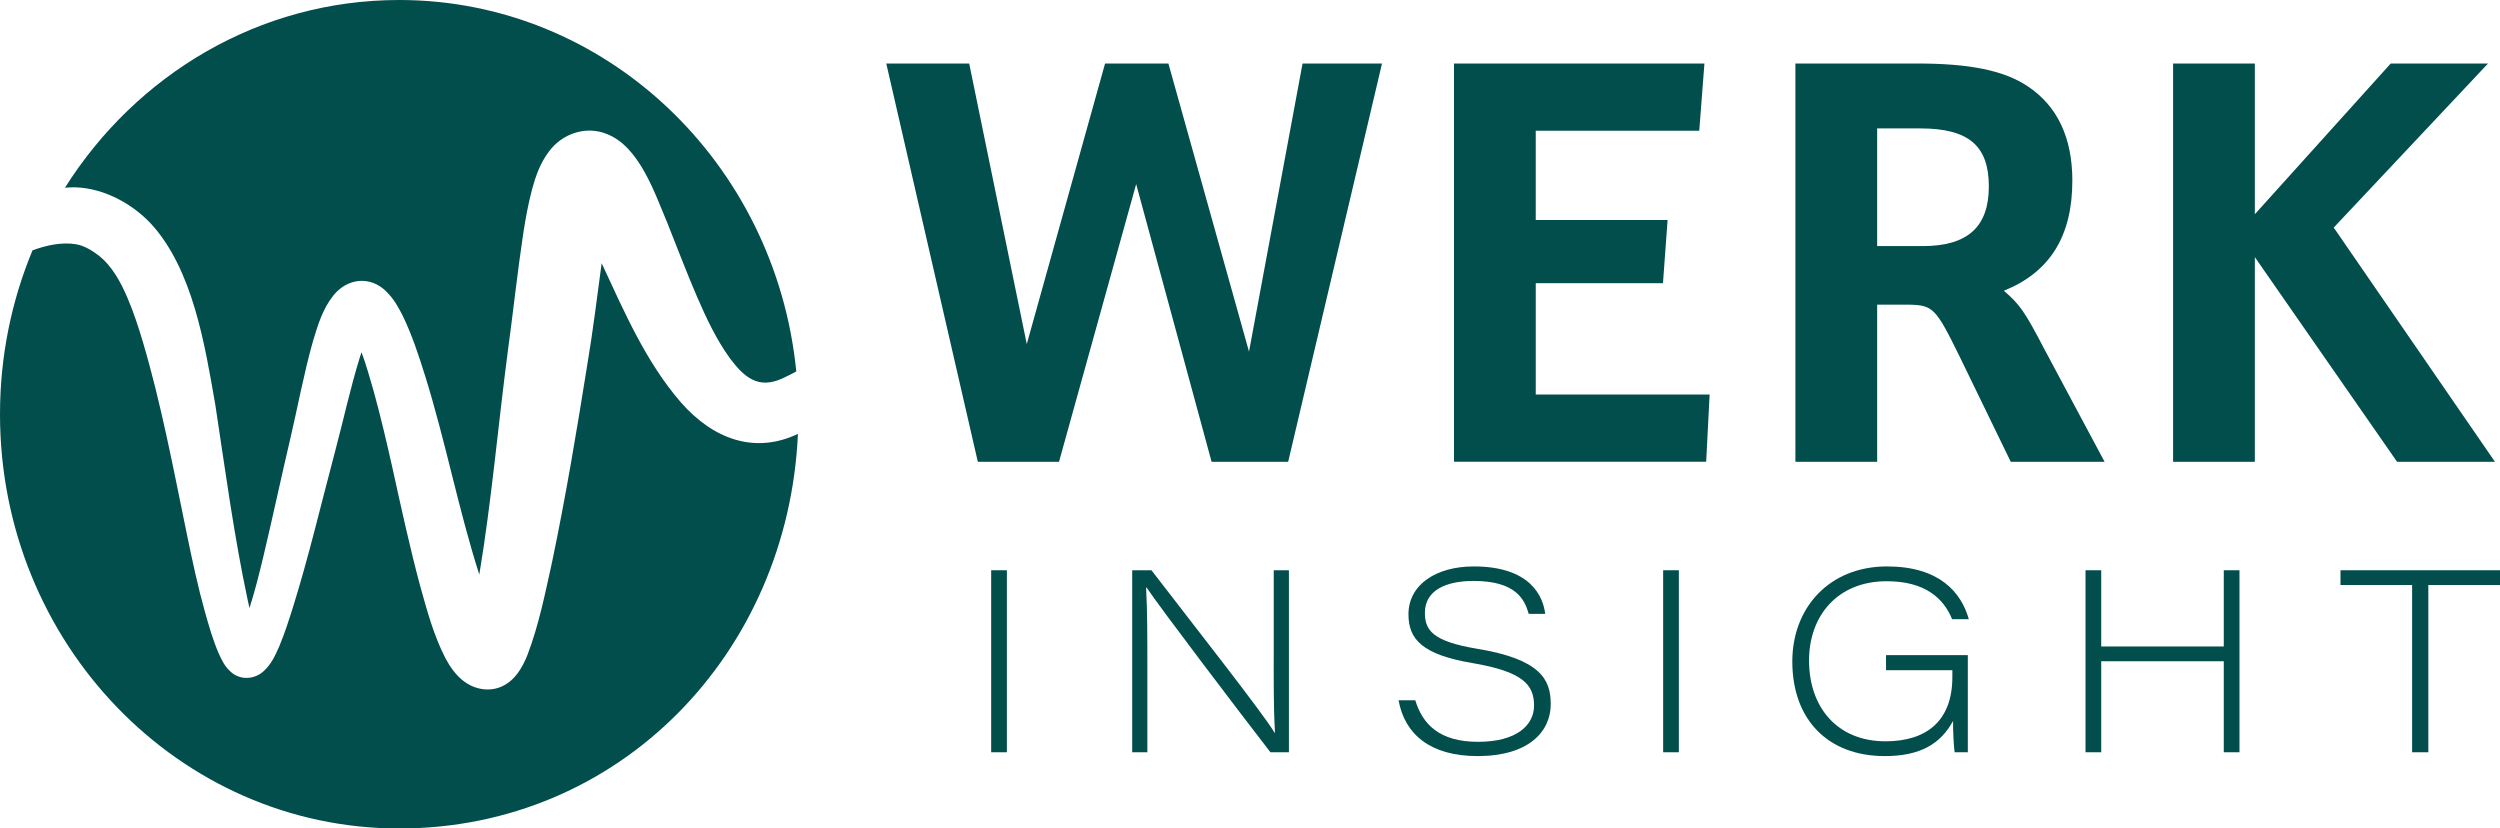 <svg width="172" height="57" viewBox="0 0 172 57" fill="none" xmlns="http://www.w3.org/2000/svg">
<g id="Layer_1" clip-path="url(#clip0_456_398)">
<g id="Group">
<path id="Vector" d="M60.976 4.37H66.68L70.642 23.673L76.029 4.37H80.386L85.932 24.192L89.616 4.37H95.082L88.626 31.77H83.357L78.168 12.665L72.86 31.77H67.274L60.976 4.37Z" fill="#014E4C"/>
<path id="Vector_2" d="M100.034 4.37H117.265L116.908 8.996H105.659V15.138H114.73L114.413 19.485H105.66V27.142H117.622L117.385 31.768H100.035V4.37H100.034Z" fill="#014E4C"/>
<path id="Vector_3" d="M129.149 31.77H123.524V4.37H131.922C135.526 4.37 137.863 4.848 139.488 5.925C141.548 7.281 142.577 9.475 142.577 12.426C142.577 16.255 141.032 18.728 137.863 20.004C138.933 20.921 139.289 21.4 140.636 23.992L144.795 31.77H138.339L134.813 24.511C133.189 21.201 132.991 21.001 131.367 20.961H129.149V31.77ZM132.278 16.932C135.367 16.932 136.832 15.617 136.832 12.824C136.832 10.031 135.446 8.835 132.118 8.835H129.148V16.931H132.277L132.278 16.932Z" fill="#014E4C"/>
<path id="Vector_4" d="M149.508 4.37H155.133V14.739L164.481 4.37H171.176L160.56 15.657L171.652 31.77H164.917L155.133 17.691V31.77H149.508V4.37Z" fill="#014E4C"/>
</g>
<g id="Group_2">
<path id="Vector_5" d="M69.273 39.233V51.756H68.193V39.233H69.273Z" fill="#014E4C"/>
<path id="Vector_6" d="M77.895 51.756V39.233H79.219C81.64 42.39 87.023 49.231 87.684 50.405H87.719C87.615 48.616 87.633 46.827 87.633 44.81V39.232H88.677V51.755H87.405C85.21 48.914 79.862 41.88 78.887 40.424H78.852C78.938 42.056 78.938 43.827 78.938 46.037V51.755H77.894L77.895 51.756Z" fill="#014E4C"/>
<path id="Vector_7" d="M97.372 48.178C97.877 49.844 99.044 51.037 101.693 51.037C104.341 51.037 105.542 49.897 105.542 48.546C105.542 47.125 104.811 46.213 101.292 45.617C97.86 45.038 96.902 43.986 96.902 42.267C96.902 40.215 98.818 38.97 101.396 38.97C105.316 38.97 106.17 41.057 106.309 42.232H105.176C104.897 41.25 104.305 39.969 101.379 39.969C99.41 39.969 98.033 40.654 98.033 42.162C98.033 43.337 98.539 44.126 101.622 44.634C105.977 45.354 106.691 46.739 106.691 48.441C106.691 50.336 105.175 52.019 101.656 52.019C98.399 52.019 96.639 50.511 96.222 48.179H97.372V48.178Z" fill="#014E4C"/>
<path id="Vector_8" d="M115.505 39.233V51.756H114.425V39.233H115.505Z" fill="#014E4C"/>
<path id="Vector_9" d="M135.383 51.756H134.477C134.425 51.423 134.355 50.212 134.373 49.599C133.519 51.16 132.143 52.019 129.67 52.019C125.785 52.019 123.311 49.528 123.311 45.512C123.311 41.812 125.854 38.97 129.827 38.97C133.415 38.97 134.931 40.741 135.454 42.601H134.305C133.713 41.145 132.424 39.988 129.81 39.988C126.396 39.988 124.462 42.391 124.462 45.443C124.462 48.653 126.396 51.002 129.724 51.002C132.58 51.002 134.322 49.564 134.322 46.583V46.11H129.759V45.075H135.386V51.757L135.383 51.756Z" fill="#014E4C"/>
<path id="Vector_10" d="M143.484 39.233H144.564V44.477H152.996V39.233H154.076V51.756H152.996V45.494H144.564V51.756H143.484V39.233Z" fill="#014E4C"/>
<path id="Vector_11" d="M165.955 40.25H161.025V39.233H172V40.25H167.069V51.756H165.954V40.25H165.955Z" fill="#014E4C"/>
</g>
<g id="Group_3">
<path id="Vector_12" d="M34.534 43.288C34.539 43.293 34.536 43.281 34.506 43.251C34.515 43.263 34.524 43.276 34.534 43.288Z" fill="#014E4C"/>
<path id="Vector_13" d="M4.788 12.893C6.809 12.798 8.937 13.865 10.346 15.348C13.27 18.492 14.098 23.744 14.817 27.87C15.507 32.401 16.1 36.881 17.054 41.341C17.09 41.503 17.126 41.669 17.164 41.837C17.54 40.663 17.838 39.462 18.128 38.25C18.732 35.721 19.361 32.777 19.959 30.24C20.473 28.049 20.901 25.709 21.533 23.469C21.873 22.363 22.178 21.286 22.939 20.325C23.904 19.123 25.498 18.955 26.602 20.078C27.149 20.642 27.387 21.106 27.703 21.715C28.355 23.06 28.809 24.46 29.244 25.847C30.65 30.341 31.542 35.05 32.976 39.531C33.812 34.536 34.282 29.144 34.933 24.211C35.289 21.582 35.609 18.649 36.006 16.017C36.166 15.007 36.336 14.049 36.607 13.019C36.856 12.108 37.165 11.224 37.764 10.43C38.671 9.192 40.322 8.62 41.779 9.231C44.014 10.113 45.069 13.357 45.934 15.39C46.513 16.848 47.329 18.972 47.938 20.374C48.592 21.886 49.278 23.347 50.219 24.652C51.248 26.029 52.219 26.767 53.817 26.04C54.145 25.89 54.467 25.727 54.784 25.555C53.365 11.199 41.676 0 27.465 0C17.84 0 9.372 5.139 4.468 12.916C4.575 12.906 4.681 12.898 4.788 12.893Z" fill="#014E4C"/>
<path id="Vector_14" d="M46.833 27.669C44.419 24.879 42.942 21.431 41.394 18.109C41.078 20.42 40.799 22.771 40.411 25.054C39.69 29.585 38.925 34.169 37.983 38.665C37.506 40.82 37.081 42.984 36.287 45.066C35.946 45.91 35.46 46.781 34.576 47.204C33.724 47.618 32.709 47.451 31.965 46.908C31.383 46.499 30.942 45.843 30.652 45.298C29.832 43.712 29.372 41.974 28.903 40.297C28.206 37.706 27.578 34.821 26.999 32.19C26.604 30.424 26.19 28.665 25.721 26.956C25.455 26.039 25.202 25.115 24.873 24.235C24.841 24.333 24.809 24.43 24.776 24.526C24.107 26.663 23.65 28.825 23.052 31.066C22.117 34.572 21.257 38.246 20.173 41.723C19.88 42.653 19.597 43.549 19.212 44.47C18.941 45.08 18.695 45.655 18.162 46.155C17.535 46.754 16.519 46.83 15.857 46.204C15.439 45.825 15.253 45.399 15.042 44.944C14.629 43.981 14.385 43.093 14.107 42.124C13.602 40.321 13.22 38.513 12.843 36.688C11.953 32.354 11.071 27.695 9.82 23.491C9.508 22.457 9.195 21.488 8.787 20.534C8.312 19.416 7.717 18.306 6.778 17.571C6.337 17.23 5.789 16.898 5.219 16.802C4.267 16.649 3.244 16.856 2.237 17.222C0.799 20.681 0 24.493 0 28.5C0 44.24 12.297 57 27.465 57C42.634 57 54.219 44.963 54.898 29.85C51.956 31.256 49.077 30.242 46.833 27.669Z" fill="#014E4C"/>
</g>
</g>
<defs>
<clipPath id="clip0_456_398">
<rect width="172" height="57" fill="white"/>
</clipPath>
</defs>
</svg>
